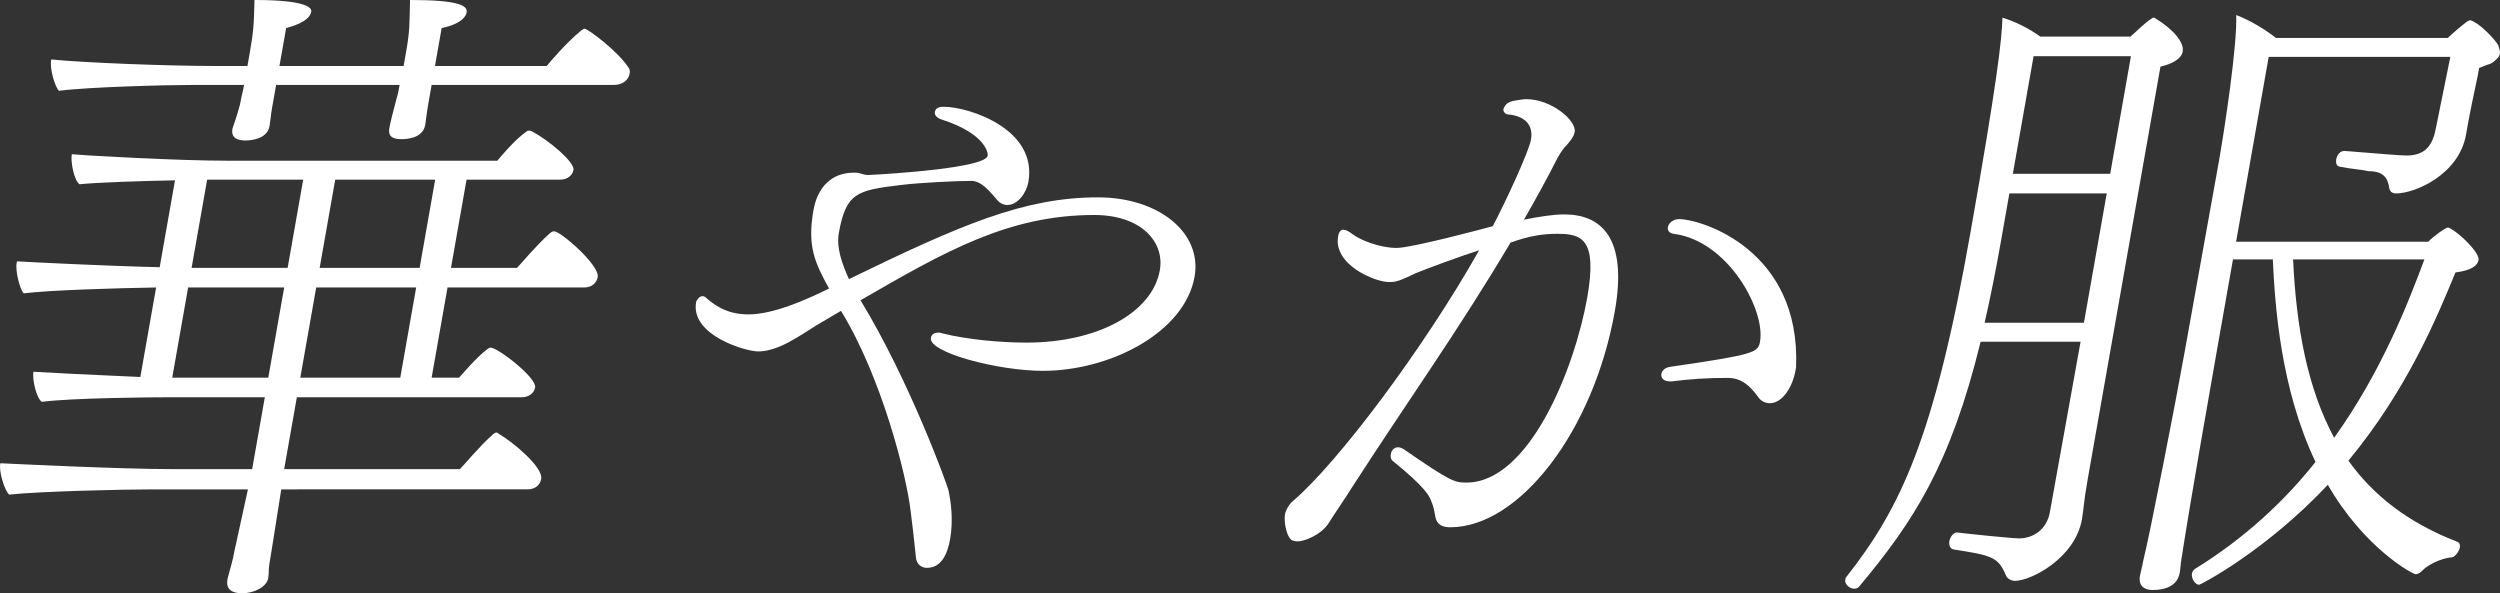 <?xml version="1.0" encoding="UTF-8"?><svg id="_イヤー_2" xmlns="http://www.w3.org/2000/svg" viewBox="0 0 543.065 128.872"><rect x="0" y="0" width="543.065" height="128.872" fill="#333333" stroke="none"/><defs><style>.cls-1{fill:#fff;}</style></defs><g id="design"><g><path class="cls-1" d="M61.095,106.306c-1.159,7.38-2.319,14.761-2.594,16.322-.175,.993-.041,1.845-.241,2.981-.325,1.845-2.989,3.264-5.685,3.264-1.987,0-3.565-.71-3.165-2.981q.025-.142,.05-.284c.492-1.987,1.052-3.548,1.477-5.961,.893-4.258,2.002-8.942,2.92-13.341h-20.865c-6.387,0-24.488,.426-31,1.135-.985-.852-2.247-4.968-1.946-6.671l.025-.142c2.955,.142,26.175,1.277,37.246,1.277h17.458l2.753-15.612h-20.581c-3.974,0-21.316,.142-27.853,.993-1.152-.71-2.13-4.826-1.829-6.529,2.104,.142,13.075,.71,23.219,1.135l3.429-19.444c-8.541,.142-23.236,.568-28.755,1.277-.844-.852-1.846-4.826-1.546-6.529l.075-.426c2.246,.142,18.986,.993,31.001,1.277l3.328-18.877c-6.98,.142-16.54,.426-20.731,.852-1.152-.71-1.988-4.826-1.688-6.529,2.789,.284,22.886,1.419,33.957,1.419h58.478c.718-.852,3.615-4.4,6.211-6.245,.334-.284,.476-.284,.618-.284,.284,0,.426,0,.685,.142,3.507,1.845,9.327,6.671,9.027,8.374-.2,1.135-1.227,2.129-2.93,2.129h-20.297l-3.379,19.161h14.335c.86-.852,4.116-4.826,7.146-7.522,.167-.142,.501-.426,.927-.426,1.419,0,9.912,7.38,9.461,9.935-.2,1.135-1.11,2.271-2.955,2.271h-29.665l-3.454,19.586h5.961c.693-.71,3.59-4.258,6.211-6.245,.167-.142,.476-.284,.618-.284,1.562,0,10.062,6.529,9.687,8.658-.2,1.135-1.227,2.129-2.93,2.129h-48.827l-2.753,15.612h38.181c.86-.852,4.115-4.826,7.146-7.522,.167-.142,.501-.426,.785-.426,.142,0,.401,.142,.518,.284,2.964,1.703,9.653,7.238,9.202,9.793-.2,1.135-1.11,2.271-2.955,2.271H61.095ZM93.761,18.451l-.676,3.832c-.476,2.697-.534,3.832-.709,4.826-.526,2.981-4.099,3.123-5.093,3.123-1.561,0-3.072-.284-2.697-2.413l.025-.142c.2-1.135,.692-3.122,1.527-6.245,.317-.993,.492-1.987,.667-2.981h-26.826l-.901,5.109c-.225,1.277-.309,2.555-.534,3.832-.526,2.981-4.383,3.122-5.235,3.122-1.562,0-3.189-.426-2.814-2.555,.342-1.135,.801-2.129,1.636-5.251,.3-1.703,.667-2.981,.893-4.258h-10.929c-5.677,0-22.785,.426-29.322,1.277-.935-1.135-1.988-4.826-1.662-6.671l.025-.142c6.83,.71,25.44,1.419,35.234,1.419h7.381l.476-2.697c.801-4.542,.934-6.103,1.059-11.638,12.632,0,12.399,2.129,12.323,2.555-.4,2.271-4.55,3.264-5.451,3.548l-1.451,8.232h26.968l.551-3.123c.801-4.542,.717-5.677,.841-11.212,10.787,0,12.549,1.277,12.299,2.697-.1,.568-.709,2.413-5.427,3.406l-1.452,8.232h24.271c.718-.852,4.141-4.968,7.455-7.664,.334-.284,.643-.426,.785-.426,.71,0,7.356,4.968,9.57,8.516,.234,.284,.301,.71,.2,1.277-.2,1.135-1.277,2.413-3.406,2.413h-39.6ZM61.732,62.449h-20.865l-3.454,19.586h20.865l3.454-19.586Zm4.129-23.419h-20.865l-3.379,19.161h20.865l3.379-19.161Zm24.542,23.419h-21.717l-3.454,19.586h21.717l3.454-19.586Zm4.129-23.419h-21.717l-3.379,19.161h21.717l3.379-19.161Z"/><path class="cls-1" d="M177.269,70.721c-3.877,2.427-8.273,5.621-12.616,5.621-2.555,0-14.721-3.449-13.438-10.731,.045-.255,.609-1.277,1.375-1.277,.511,0,.827,.383,1.27,.766,2.007,1.661,4.547,3.194,8.762,3.194,5.365,0,12.571-3.194,17.47-5.621-3.097-5.621-4.765-9.198-3.391-16.99,.225-1.277,1.442-8.176,8.851-8.176h.256c1.15,0,1.571,.511,2.848,.511,5.027-.255,25.436-1.533,25.909-4.216,.09-.511-.444-4.726-9.868-7.792-.977-.255-1.759-.894-1.624-1.661,.158-.894,.842-1.15,1.991-1.15,5.238,0,20.373,4.726,18.323,16.351-.406,2.299-2.284,4.982-4.583,4.982-.767,0-1.593-.383-2.119-1.022-1.391-1.533-3.24-4.088-5.517-4.216-3.577,0-11.309,.383-15.487,.894-9.528,1.15-11.918,1.661-13.472,10.475-.541,3.066,.64,6.515,2.203,9.964,24.173-11.752,38.006-17.757,54.102-17.757,13.158,0,22.665,7.665,20.976,17.246-2.117,12.008-18.167,20.439-32.986,20.439-9.581,0-24.851-3.96-24.288-7.154,.113-.639,.586-1.15,1.608-1.15,.128,0,.511,0,.744,.128,5.501,1.405,12.925,2.044,18.418,2.044,15.458,0,27.337-6.515,28.959-15.713,1.081-6.132-4.014-12.008-14.234-12.008-18.651,0-32.439,7.92-50.788,18.523,10.605,17.373,18.86,40.112,19.145,41.389,.406,2.044,1.091,6.132,.325,10.475-.608,3.449-1.998,6.259-5.064,6.259-1.15,0-2.292-.766-2.382-2.427-.369-3.705-.881-8.048-1.159-10.092-.865-7.409-6.174-28.742-15.103-43.305l-5.417,3.194Z"/><path class="cls-1" d="M307.525,59.352c-3.486,1.661-4.17,1.916-5.831,1.916-2.938,0-12.121-3.705-11.018-9.964,.18-1.022,.631-1.405,1.142-1.405s1.21,.383,1.886,.894c1.796,1.405,6.102,3.066,9.679,3.066,3.194,0,18.605-4.088,20.89-4.727,2.885-5.493,7.843-16.224,8.293-18.778,.608-3.449-1.631-5.237-5.036-5.493-.616-.128-1.037-.639-.947-1.15,.045-.256,.218-.511,.391-.767,.368-.639,1.33-1.022,2.502-1.15,.789-.128,1.45-.256,2.089-.256,5.365,0,10.942,4.599,10.491,7.154-.113,.639-.481,1.277-.977,1.916-.323,.383-.669,.894-1.119,1.278-.819,1.022-1.36,1.916-1.555,2.299-2.344,4.599-4.793,9.07-7.37,13.541,3.178-.639,6.334-1.15,8.761-1.15,8.048,0,13.79,5.11,10.997,20.95-4.617,26.188-20.808,47.01-35.754,47.01-1.661,0-2.976-.511-3.277-2.427-.18-1.15-.384-2.172-.842-3.194-.331-1.022-1.143-2.938-8.41-8.814-.443-.383-.481-.894-.368-1.533,.135-.766,.759-1.405,1.525-1.405,.383,0,.744,.128,1.21,.383,10.363,7.154,11.107,7.281,13.662,7.281,13.669,0,23.532-24.782,26.257-40.24,2.253-12.774-1.272-13.796-6.509-13.796-2.938,0-5.944,.383-10.174,1.916-10.931,18.523-22.974,35.385-34.409,53.142-1.082,1.788-3.997,6.004-5.079,7.792-1.751,2.683-5.425,3.96-6.702,3.96-.511,0-1.255-.128-1.466-.383-1.308-1.277-1.511-4.471-1.331-5.493,.157-.894,.894-2.172,1.645-2.81,9.918-8.431,28.641-33.469,40.533-54.547-4.057,1.277-11.985,4.216-13.781,4.982Zm74.45,26.954c-1.849-2.555-3.728-4.216-6.666-4.216-4.727,0-8.093,.255-12.271,.766h-.255c-1.405,0-2.037-.766-1.879-1.661,.113-.639,.759-1.405,2.059-1.533,18.358-2.683,18.936-3.066,19.364-5.493,1.194-6.771-6.879-21.844-18.745-23.377-1-.128-1.398-.767-1.285-1.405,.157-.894,1.082-1.788,2.487-1.788,4.599,0,26.445,6.515,25.366,32.192-.045,.255-.068,.383-.113,.639-.631,3.577-2.794,7.154-5.605,7.154-.894,0-1.849-.383-2.457-1.277Z"/><path class="cls-1" d="M451.958,74.229h-21.716c-6.575,26.825-14.547,39.031-26.417,53.224-.192,.284-.643,.426-1.069,.426-.993,0-2.096-.994-1.921-1.987,.025-.142,.075-.426,.242-.568,11.712-14.903,19.048-29.947,26.982-74.939,5.806-32.928,6.765-41.586,6.931-46.553,2.688,.852,5.444,2.129,8.216,4.116h19.587c1.503-1.277,2.913-2.839,4.675-3.974,.167-.142,.309-.142,.451-.142,0,0,.142,0,.259,.142,3.975,2.413,6.313,5.251,5.963,7.238-.275,1.561-2.321,2.697-4.834,3.264l-15.817,89.7c-.901,5.109-.842,6.387-1.243,8.658-1.477,8.374-11.011,13.341-14.559,13.341-.71,0-1.628-.426-1.929-1.135-1.687-4.116-3.198-4.4-11.348-5.677-.826-.142-1.102-.994-.952-1.845,.15-.852,.893-1.845,1.603-1.845h.142c2.079,.284,11.981,1.277,13.401,1.277,3.123,0,6.028-1.987,6.678-5.677l6.674-37.044Zm5.681-32.218h-21.149l-1.852,10.503c-1.126,6.387-2.294,12.206-3.529,17.599h21.574l4.955-28.102Zm5.256-29.805h-21.149l-4.505,25.547h21.149l4.505-25.547Zm69.471,37.47c2.071,1.135,6.313,5.251,6.037,6.813-.225,1.277-1.678,2.271-5.017,2.697-3.973,9.651-10.441,25.405-23.247,40.876,5.345,7.522,12.952,13.483,23.581,17.599,.543,.142,.727,.71,.626,1.277-.15,.852-1.06,1.987-1.653,2.129-1.277,0-4.575,.993-6.462,2.839-.334,.284-.526,.568-.977,.71-.142,0-.309,.142-.451,.142-.71,0-11.206-5.677-19.139-19.444-13.624,14.477-27.675,21.715-27.959,21.715-.852,0-1.737-1.419-1.562-2.413,.075-.426,.267-.71,.601-.994,10.828-6.671,19.493-14.761,26.246-23.277-7.558-15.896-8.805-33.779-9.274-43.998h-8.658l-3.554,20.154c-1.251,7.097-5.656,32.076-7.649,44.992-.175,.993-.184,1.845-.309,2.555-.025,.142-.05,.284-.075,.426-.15,.852-.792,3.69-5.902,3.69-1.987,0-3.064-1.135-2.739-2.98,.15-.852,.492-1.987,.742-3.406,1.352-5.251,7.3-35.766,8.952-45.134l7.5-41.727c1.151-6.529,4.004-25.122,3.736-31.65,2.923,1.135,5.887,2.839,8.634,4.968h37.329c1.361-1.277,2.864-2.555,4.174-3.548,.309-.142,.476-.284,.76-.284,.142,0,.259,.142,.401,.142l.259,.142c1.954,.994,4.693,3.974,5.344,5.109,.276,.852,.459,1.419,.385,1.845-.125,.71-.626,1.135-1.127,1.561-.359,.426-.977,.71-1.57,.852-.618,.284-1.21,.426-1.828,.71l-.3,1.703c-.843,3.974-1.686,7.948-2.161,10.645-.125,.71-.225,1.277-.3,1.703-.025,.142-.05,.284-.075,.426-1.527,8.658-11.052,12.774-15.169,12.774-.71,0-1.369-.284-1.503-1.135-.309-2.271-1.336-3.69-4.459-3.69-1.912-.426-3.615-.426-6.354-.994-.685-.142-.844-.852-.718-1.561,.15-.852,.751-1.845,1.745-1.845h.142c8.817,.71,12.173,.994,13.309,.994,3.406,0,5.502-1.419,6.344-5.393l3.254-16.038h-39.459l-7.082,40.166h41.73c1.052-1.135,3.815-3.123,4.383-3.123,0,0,.117,.142,.259,.142l.259,.142Zm-34.248,6.671c.687,14.619,3.043,27.818,8.923,38.747,10.359-14.477,16.109-29.38,19.606-38.747h-28.529Z"/></g></g></svg>